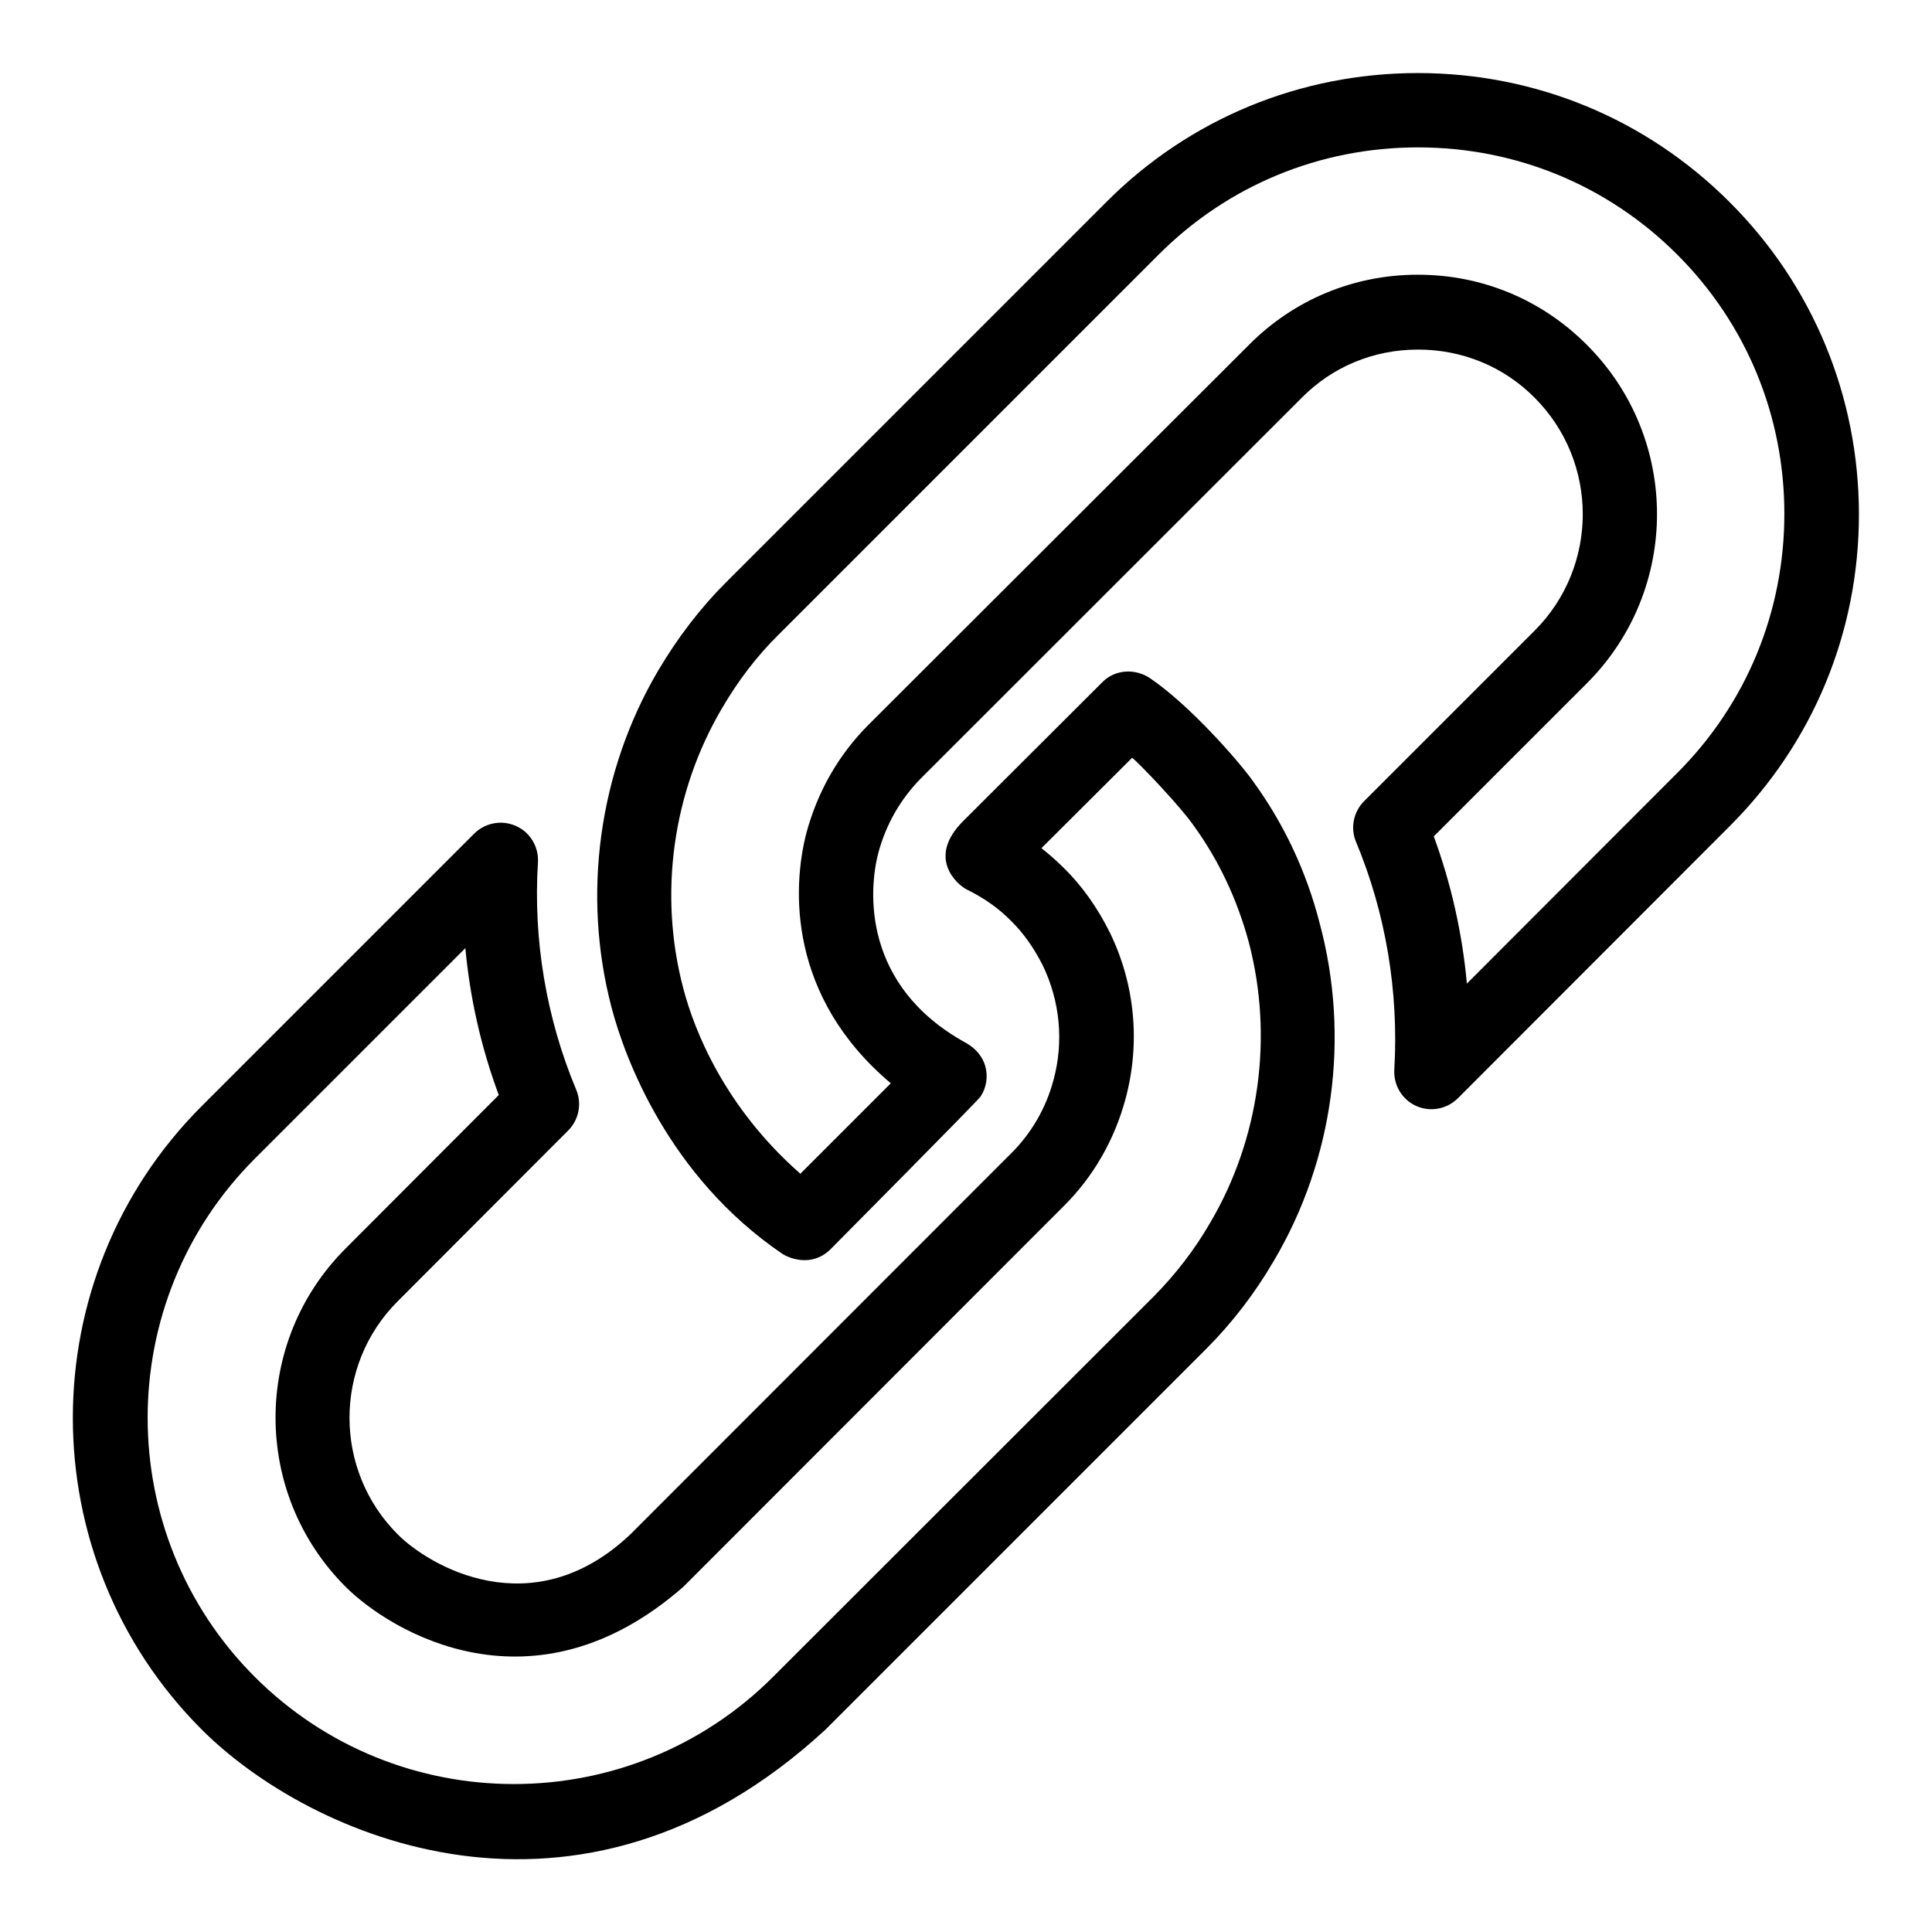 <?xml version="1.0" encoding="UTF-8"?>
<!-- Uploaded to: SVG Repo, www.svgrepo.com, Generator: SVG Repo Mixer Tools -->
<svg fill="#000000" width="800px" height="800px" version="1.1" viewBox="144 144 512 512" xmlns="http://www.w3.org/2000/svg">
 <g>
  <path d="m476.26 351.3c-3.969-5.648-17.098-20.535-27.48-27.559-3.969-2.672-9.312-2.367-12.672 1.07l-36.719 36.641c-10 9.848-1.68 17.023 0.762 18.242 4.504 2.215 8.473 4.961 11.832 8.398 3.281 3.207 6.106 7.25 8.398 11.832 4.504 9.391 5.574 20.074 2.824 30.23-1.984 7.481-5.879 14.199-11.297 19.543l-100.84 100.91c-26.031 24.656-53.512 8.246-61.68 0-17.023-17.023-17.023-44.73 0-61.754l45.191-45.266c2.824-2.824 3.664-7.098 2.137-10.762-7.938-18.93-11.449-39.77-10.152-60.305 0.23-4.121-2.062-7.938-5.801-9.617-3.742-1.68-8.09-0.918-11.07 1.984l-72.211 72.211c-45.57 45.57-45.57 119.69 0 165.27 28.398 28.398 99.77 60.457 165.27 0l100.91-100.91c6.871-6.871 12.902-14.734 17.938-23.359 15.801-26.719 20.23-59.234 12.137-89.387-3.512-13.742-9.465-26.336-17.48-37.406zm-11.527 116.71c-0.078 0-0.078 0 0 0-4.199 7.25-9.238 13.742-14.887 19.465l-100.99 100.92c-37.863 37.863-99.465 37.863-137.33 0-37.863-37.863-37.863-99.465 0-137.33l55.801-55.801c1.223 13.281 4.199 26.41 8.855 38.93l-40.609 40.688c-24.734 24.734-24.734 64.883 0 89.617 11.91 11.91 49.77 34.887 89.539 0l100.76-100.84c7.863-7.785 13.512-17.633 16.41-28.473 3.969-14.734 2.519-30.305-4.121-43.969-3.281-6.641-7.406-12.441-12.137-17.098-1.91-1.91-3.894-3.664-6.031-5.344l24.047-23.969c2.137 1.754 12.902 13.055 16.258 17.938 6.719 9.238 11.602 19.695 14.656 30.992 6.566 25.039 2.828 52.137-10.227 74.273z"/>
  <path d="m602.36 197.56c-22.062-22.062-51.375-34.199-82.594-34.199-31.223 0-60.609 12.137-82.594 34.199l-100.84 100.84c-6.719 6.719-12.746 14.578-17.938 23.359-15.727 26.719-20.23 59.312-12.289 89.387 3.512 13.281 15.039 44.578 45.191 65.113 1.754 1.145 7.711 3.664 12.672-1.07 0 0 38.93-39.234 39.848-40.535 1.602-2.367 2.062-5.344 1.297-8.09-0.762-2.75-2.75-4.887-5.266-6.258-27.328-15.113-25.727-40.305-23.055-50.383 2.062-7.559 5.879-14.199 11.297-19.695l100.91-100.84c8.168-8.246 19.082-12.746 30.762-12.746h0.078c11.68 0 22.672 4.504 30.84 12.746 17.023 17.023 17.023 44.73 0 61.754l-45.191 45.191c-2.824 2.824-3.664 7.098-2.137 10.762 7.863 18.777 11.375 39.695 10.152 60.379-0.23 4.121 2.062 7.938 5.801 9.617 3.742 1.68 8.09 0.84 10.992-1.984l72.137-72.211c22.062-22.062 34.199-51.375 34.199-82.594-0.004-31.215-12.219-60.758-34.277-82.742zm-13.895 151.3-55.723 55.801c-1.223-13.359-4.199-26.566-8.777-39.008l40.609-40.609c24.734-24.734 24.734-64.883 0-89.617-11.988-12.062-27.863-18.625-44.809-18.625h-0.078c-16.945 0-32.824 6.641-44.656 18.551l-100.99 100.84c-7.863 7.938-13.359 17.559-16.336 28.551-3.816 14.734-4.809 43.434 22.367 66.336l-23.969 23.969c-20.074-17.633-28.09-37.938-30.992-49.008-6.641-24.961-2.902-52.059 10.23-74.352 4.273-7.328 9.312-13.895 14.887-19.391l100.84-100.84c18.32-18.32 42.672-28.398 68.703-28.398s50.383 10.078 68.703 28.398c18.32 18.32 28.398 42.672 28.398 68.703-0.004 26.027-10.082 50.379-28.402 68.699z"/>
 </g>
</svg>